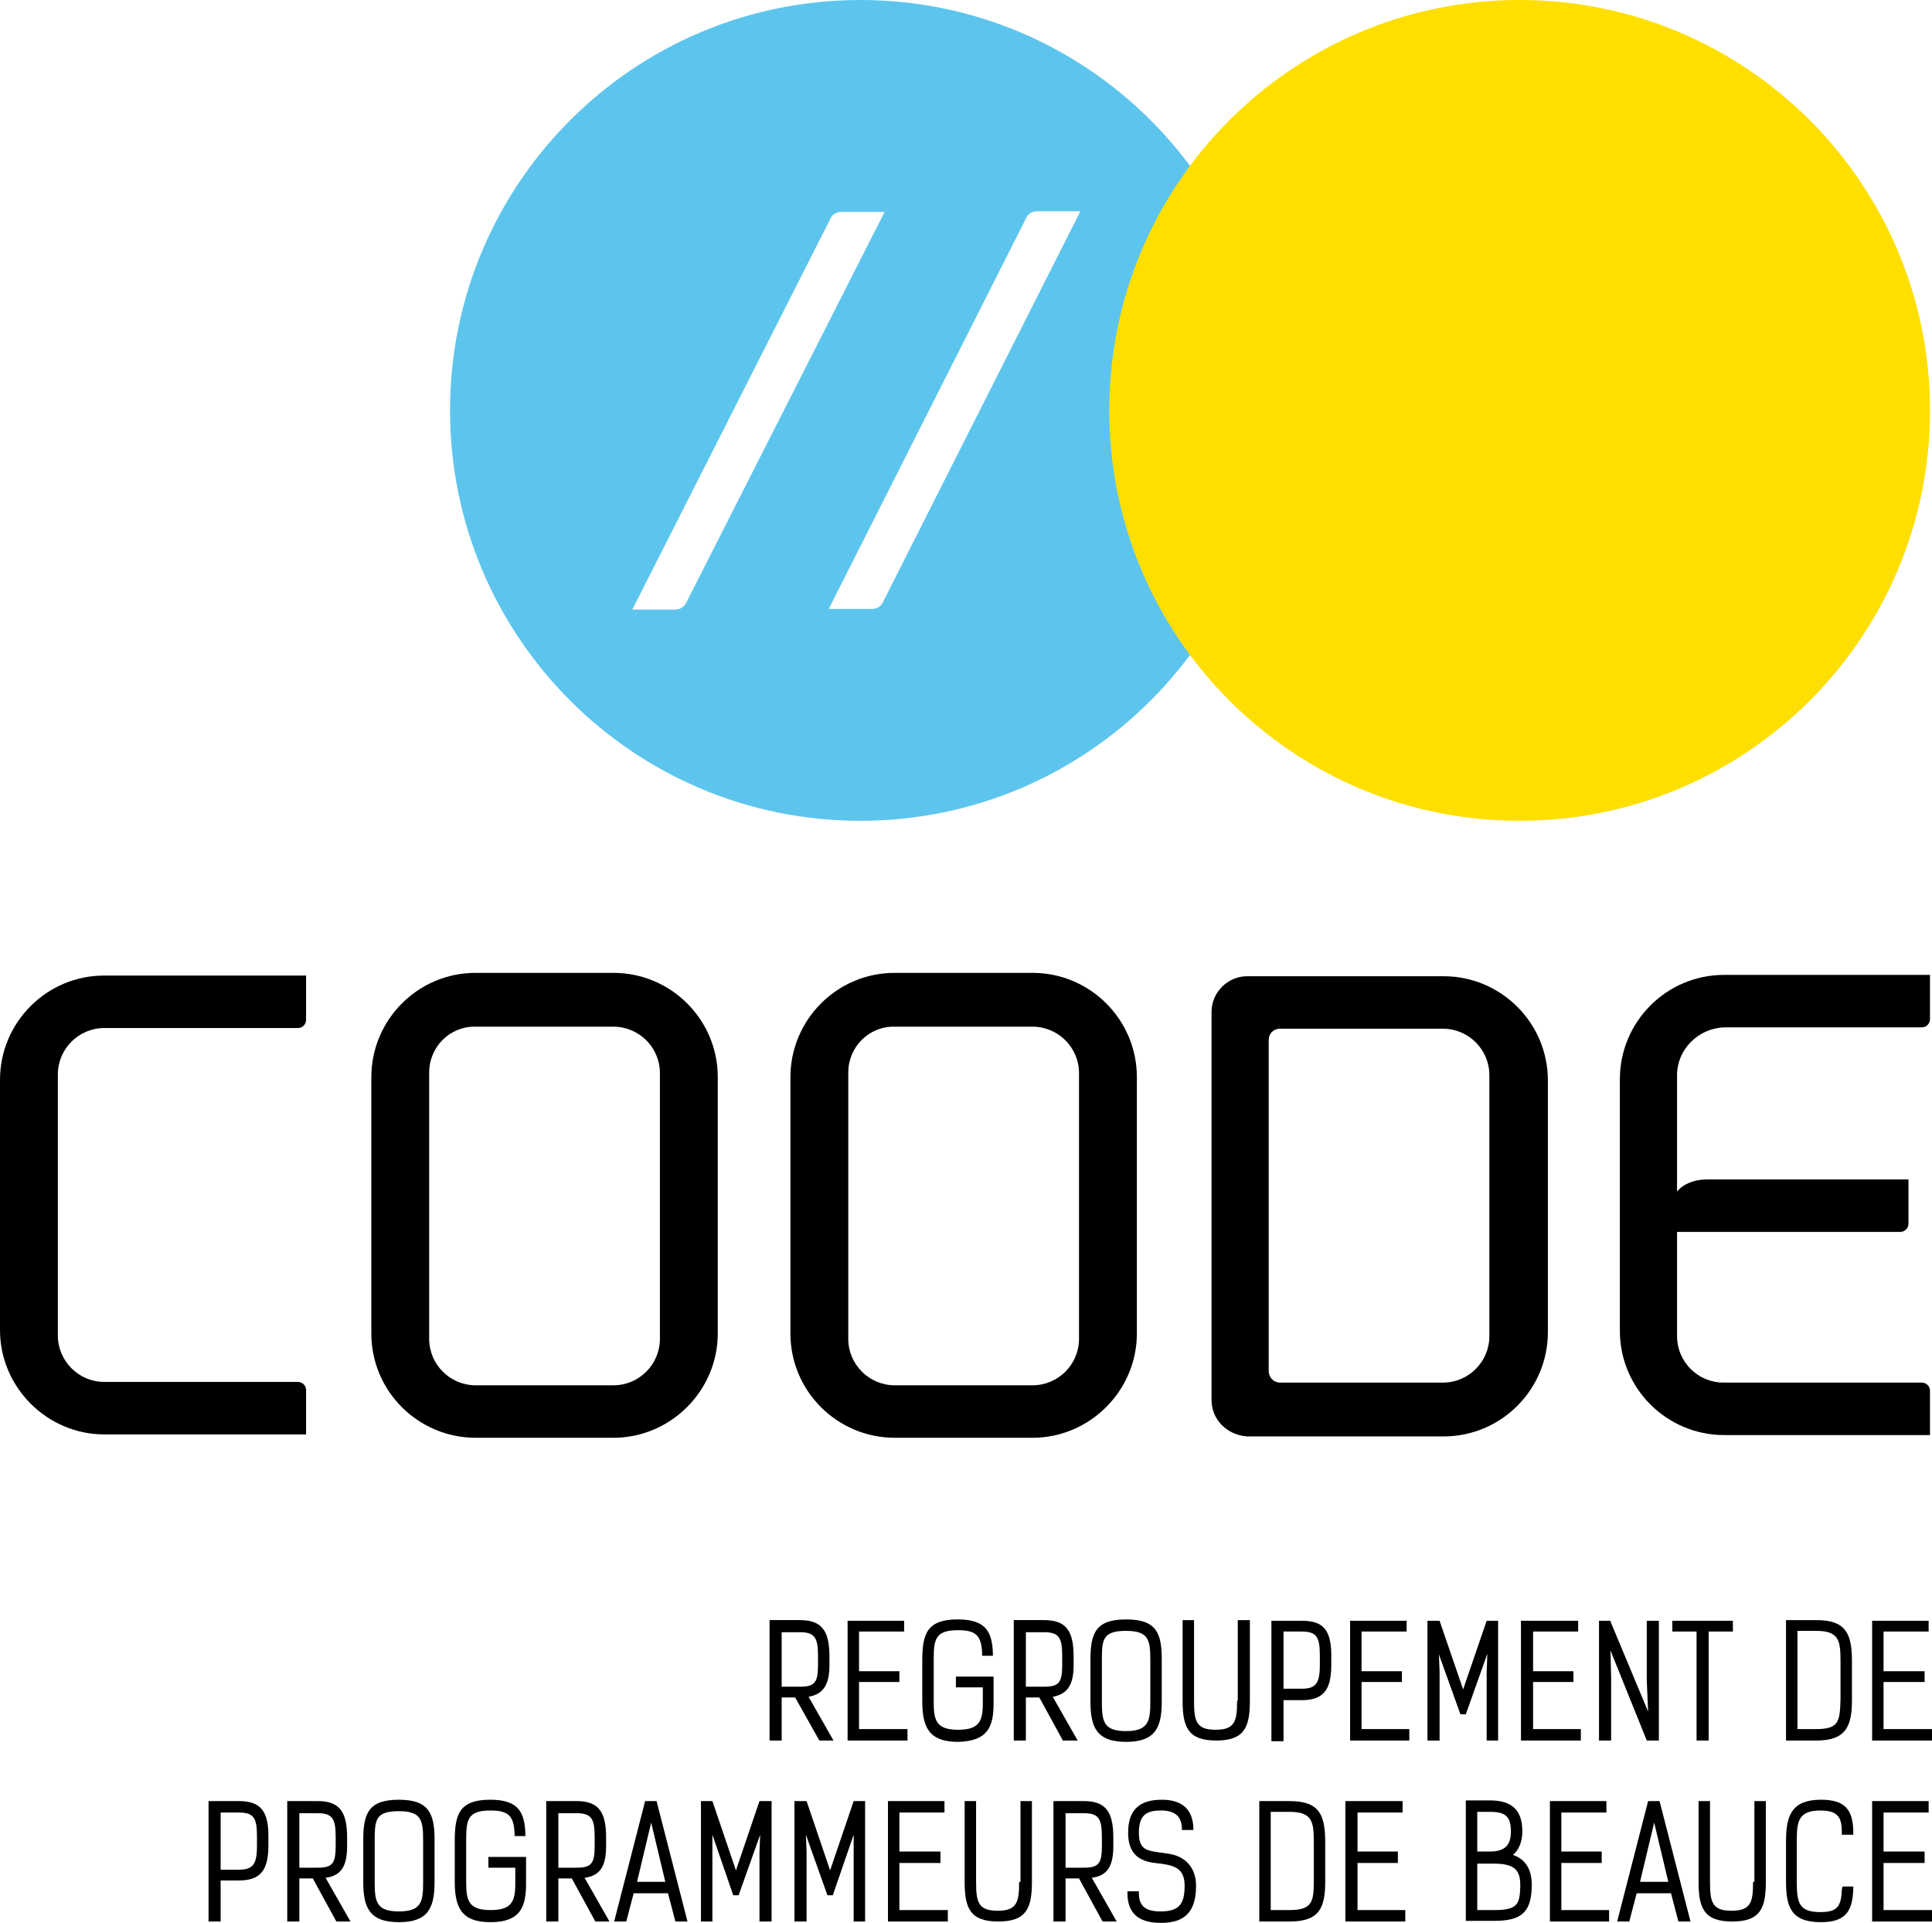 <?xml version="1.0" encoding="utf-8"?>
<!-- Generator: Adobe Illustrator 26.3.1, SVG Export Plug-In . SVG Version: 6.00 Build 0)  -->
<svg version="1.1" id="Calque_1" xmlns="http://www.w3.org/2000/svg" xmlns:xlink="http://www.w3.org/1999/xlink" x="0px" y="0px"
	 viewBox="0 0 287.2 285.8" style="enable-background:new 0 0 287.2 285.8;" xml:space="preserve">
<style type="text/css">
	.st0{fill:none;}
	.st1{fill:#5DC5ED;}
	.st2{fill:#FFDF00;}
</style>
<g>
	<g>
		<path class="st0" d="M221.4,275.3c2.3,0,3.2-0.9,3.2-3c0-2.2-0.8-2.9-3.1-2.9h-1.9l0,5.9H221.4z"/>
		<path class="st0" d="M222.2,277h-2.6v6.9h2.6c3.6,0,3.7-1,3.8-3.5C226,278.5,225.7,277,222.2,277z"/>
		<path class="st0" d="M196.1,247.5v-1.4c0-2.7-0.4-3.6-2.7-3.6h-2.7v8.5h2.7C195.6,251,196.1,250.2,196.1,247.5z"/>
		<path class="st0" d="M88.4,274.4v-1.3c0-2.8-0.4-3.6-2.7-3.6H83v8.1h2.7C87.9,277.6,88.4,277,88.4,274.4z"/>
		<polygon class="st0" points="94.6,279.7 98.9,279.7 96.8,270.9 		"/>
		<path class="st0" d="M121.6,247.5v-1.3c0-2.8-0.4-3.6-2.7-3.6h-2.7v8.1h2.7C121.2,250.7,121.6,250.1,121.6,247.5z"/>
		<path class="st0" d="M157.9,247.5v-1.3c0-2.8-0.4-3.6-2.7-3.6h-2.7v8.1h2.7C157.5,250.7,157.9,250.1,157.9,247.5z"/>
		<path class="st0" d="M171,246.7c0-3-0.2-4.4-3.6-4.4c-3.4,0-3.6,1.4-3.6,4.4v6.1c0,2.9,0.2,4.4,3.6,4.4c3.4,0,3.6-1.5,3.6-4.4
			V246.7z"/>
		<path class="st0" d="M195.3,273.8c0-3-0.2-4.5-3.6-4.5h-2.8v14.6h2.8c3.5,0,3.6-1.2,3.6-4.3V273.8z"/>
		<path class="st0" d="M163.8,274.4v-1.3c0-2.8-0.4-3.6-2.7-3.6h-2.7v8.1h2.7C163.3,277.6,163.8,277,163.8,274.4z"/>
		<path class="st0" d="M273.5,247c0-3-0.2-4.5-3.6-4.5h-2.8V257h2.8c3.5,0,3.6-1.2,3.6-4.3V247z"/>
		<path class="st0" d="M38.1,274.4V273c0-2.7-0.4-3.6-2.7-3.6h-2.7v8.4h2.7C37.6,277.8,38.1,277.1,38.1,274.4z"/>
		<path class="st0" d="M49.9,274.4v-1.3c0-2.8-0.4-3.6-2.7-3.6h-2.7v8.1h2.7C49.4,277.6,49.9,277,49.9,274.4z"/>
		<path class="st0" d="M62.9,273.6c0-3-0.2-4.4-3.6-4.4c-3.4,0-3.6,1.4-3.6,4.4v6.1c0,2.9,0.2,4.4,3.6,4.4c3.4,0,3.6-1.5,3.6-4.4
			V273.6z"/>
		<polygon class="st0" points="243.8,279.7 248,279.7 245.9,270.9 		"/>
		<path d="M121.8,258.7h2.1l-3.7-6.5c2.2-0.4,3.1-1.8,3.1-4.7v-1.3c0-3.9-1.2-5.4-4.4-5.4h-4.5v17.9h1.8v-6.4h2L121.8,258.7z
			 M116.2,242.6h2.7c2.3,0,2.7,0.9,2.7,3.6v1.3c0,2.6-0.5,3.2-2.7,3.2h-2.7V242.6z"/>
		<polygon points="134.9,257 127.7,257 127.7,250 133.7,250 133.7,248.4 127.7,248.4 127.7,242.5 134.4,242.5 134.4,240.9 
			126,240.9 126,258.7 134.9,258.7 		"/>
		<path d="M147.7,253.2v-4h-5.6v1.6h4v2.4c0,2.7-0.6,3.9-3.7,3.9c-3.4,0-3.6-1.6-3.6-4.3v-6.1c0-3,0.2-4.4,3.6-4.4
			c2.7,0,3.5,0.8,3.6,3.5l0,0.3l1.6,0l0-0.3c-0.1-3.2-1-5.1-5.2-5.1c-4.5,0-5.3,2-5.3,6.1v6c0,3.8,0.9,6.1,5.3,6.1
			C146.8,258.8,147.7,256.7,147.7,253.2z"/>
		<path d="M160.2,258.7l-3.7-6.5c2.2-0.4,3.1-1.8,3.1-4.7v-1.3c0-3.9-1.2-5.4-4.4-5.4h-4.5v17.9h1.8v-6.4h2l3.5,6.4H160.2z
			 M152.5,242.6h2.7c2.3,0,2.7,0.9,2.7,3.6v1.3c0,2.6-0.5,3.2-2.7,3.2h-2.7V242.6z"/>
		<path d="M172.7,252.9v-6.2c0-4-0.8-6-5.3-6c-4.5,0-5.3,2-5.3,6v6.2c0,3.8,0.9,6,5.3,6C171.8,258.9,172.7,256.7,172.7,252.9z
			 M167.4,257.3c-3.4,0-3.6-1.5-3.6-4.4v-6.1c0-3.1,0.1-4.4,3.6-4.4c3.4,0,3.6,1.4,3.6,4.4v6.1C171,255.7,170.8,257.3,167.4,257.3z"
			/>
		<path d="M183.9,252.8c0,3-0.3,4.3-3.2,4.3c-2.9,0-3.2-1.3-3.2-4.3v-12h-1.7v12c0,3.9,0.8,5.9,5,5.9c4.2,0,5-2,5-5.9v-12h-1.8
			V252.8z"/>
		<path d="M193.4,240.9H189v17.9h1.8v-6.1h2.7c3.2,0,4.4-1.5,4.4-5.2V246C197.9,241.7,196.2,240.9,193.4,240.9z M190.8,242.5h2.7
			c2.3,0,2.7,0.9,2.7,3.6v1.4c0,2.7-0.6,3.5-2.7,3.5h-2.7V242.5z"/>
		<polygon points="202.4,250 208.4,250 208.4,248.4 202.4,248.4 202.4,242.5 209.1,242.5 209.1,240.9 200.7,240.9 200.7,258.7 
			209.5,258.7 209.5,257 202.4,257 		"/>
		<polygon points="217.9,254.8 221.1,245.8 221,248.5 221,258.7 222.7,258.7 222.7,240.9 221,240.9 217.5,251.1 214,240.9 
			212.2,240.9 212.2,258.7 214,258.7 214,248.4 213.9,245.9 217.1,254.8 		"/>
		<polygon points="235,257 227.9,257 227.9,250 233.9,250 233.9,248.4 227.9,248.4 227.9,242.5 234.6,242.5 234.6,240.9 
			226.1,240.9 226.1,258.7 235,258.7 		"/>
		<polygon points="244.8,258.7 246.6,258.7 246.6,240.9 244.8,240.9 244.8,249.8 245,254.4 239.4,241 239.4,240.9 237.7,240.9 
			237.7,258.7 239.5,258.7 239.5,249.2 239.4,245.3 		"/>
		<polygon points="254,258.7 254,242.5 257.6,242.5 257.6,240.9 248.6,240.9 248.6,242.5 252.2,242.5 252.2,258.7 		"/>
		<path d="M275.3,252.7V247c0-4.1-0.8-6.2-5.3-6.2h-4.5v17.9h4.5C274.4,258.7,275.3,256.6,275.3,252.7z M270,257h-2.8v-14.6h2.8
			c3.4,0,3.6,1.5,3.6,4.5v5.7C273.5,255.8,273.4,257,270,257z"/>
		<polygon points="280,257 280,250 286.1,250 286.1,248.4 280,248.4 280,242.5 286.7,242.5 286.7,240.9 278.3,240.9 278.3,258.7 
			287.2,258.7 287.2,257 		"/>
		<path d="M35.4,267.7H31v17.9h1.8v-6.1h2.7c3.2,0,4.4-1.5,4.4-5.2v-1.5C39.9,268.6,38.2,267.7,35.4,267.7z M32.8,269.4h2.7
			c2.3,0,2.7,0.9,2.7,3.6v1.4c0,2.7-0.6,3.5-2.7,3.5h-2.7V269.4z"/>
		<path d="M51.6,274.4v-1.3c0-3.9-1.2-5.4-4.4-5.4h-4.5v17.9h1.8v-6.4h2l3.5,6.4h2.1l-3.7-6.5C50.7,278.8,51.6,277.4,51.6,274.4z
			 M44.5,269.5h2.7c2.3,0,2.7,0.9,2.7,3.6v1.3c0,2.6-0.5,3.2-2.7,3.2h-2.7V269.5z"/>
		<path d="M59.3,267.5c-4.5,0-5.3,2-5.3,6v6.2c0,3.8,0.9,6,5.3,6c4.4,0,5.3-2.2,5.3-6v-6.2C64.6,269.6,63.8,267.5,59.3,267.5z
			 M59.3,284.1c-3.4,0-3.6-1.5-3.6-4.4v-6.1c0-3.1,0.1-4.4,3.6-4.4c3.4,0,3.6,1.4,3.6,4.4v6.1C62.9,282.6,62.7,284.1,59.3,284.1z"/>
		<path d="M72.6,277.6h4v2.4c0,2.7-0.6,3.9-3.7,3.9c-3.4,0-3.6-1.6-3.6-4.3v-6.1c0-3,0.2-4.4,3.6-4.4c2.7,0,3.5,0.8,3.6,3.5l0,0.3
			l1.6,0l0-0.3c-0.1-3.2-1-5.1-5.2-5.1c-4.5,0-5.3,2-5.3,6.1v6c0,3.8,0.9,6.1,5.3,6.1c4.4,0,5.3-2.2,5.3-5.7v-4h-5.6V277.6z"/>
		<path d="M90.1,274.4v-1.3c0-3.9-1.2-5.4-4.4-5.4h-4.5v17.9H83v-6.4h2l3.5,6.4h2.1l-3.7-6.5C89.2,278.8,90.1,277.4,90.1,274.4z
			 M83,269.5h2.7c2.3,0,2.7,0.9,2.7,3.6v1.3c0,2.6-0.5,3.2-2.7,3.2H83V269.5z"/>
		<path d="M95.9,267.7l-4.6,17.9h1.8l1.1-4.2h5.1l1.1,4.2h1.8l-4.6-17.9H95.9z M98.9,279.7h-4.2l2.1-8.8L98.9,279.7z"/>
		<polygon points="109.4,278 105.9,267.7 104.2,267.7 104.2,285.6 105.9,285.6 105.9,275.3 105.9,272.7 109,281.7 109.8,281.7 
			113,272.7 112.9,275.3 112.9,285.6 114.7,285.6 114.7,267.7 112.9,267.7 		"/>
		<polygon points="123.4,278 119.9,267.7 118.1,267.7 118.1,285.6 119.9,285.6 119.9,275.3 119.8,272.7 123,281.7 123.8,281.7 
			126.9,272.7 126.9,275.3 126.9,285.6 128.6,285.6 128.6,267.7 126.9,267.7 		"/>
		<polygon points="133.7,276.9 139.8,276.9 139.8,275.2 133.7,275.2 133.7,269.4 140.4,269.4 140.4,267.7 132,267.7 132,285.6 
			140.9,285.6 140.9,283.9 133.7,283.9 		"/>
		<path d="M151.5,279.7c0,3-0.3,4.3-3.2,4.3c-2.9,0-3.2-1.3-3.2-4.3v-12h-1.7v12c0,3.9,0.8,5.9,5,5.9c4.2,0,5-2,5-5.9v-12h-1.7
			V279.7z"/>
		<path d="M165.5,274.4v-1.3c0-3.9-1.2-5.4-4.4-5.4h-4.5v17.9h1.8v-6.4h2l3.5,6.4h2.1l-3.7-6.5C164.6,278.8,165.5,277.4,165.5,274.4
			z M158.4,269.5h2.7c2.3,0,2.7,0.9,2.7,3.6v1.3c0,2.6-0.5,3.2-2.7,3.2h-2.7V269.5z"/>
		<path d="M173.5,275.5l-0.6-0.1c-2.4-0.3-3.6-0.4-3.6-3c0-2.7,1.2-3.3,3.3-3.3c2,0,3,0.8,3.1,2.6l0,0.3h1.7l0-0.3
			c-0.1-2.8-1.7-4.2-4.7-4.2c-3.4,0-5,1.6-5,4.9c0,2.8,1.3,4.2,4,4.5c2.7,0.3,4.4,0.6,4.4,3.4c0,2.8-0.9,3.8-3.6,3.8
			c-2.2,0-3.2-0.8-3.2-2.7v-0.3h-1.7v0.3c0,2.9,1.6,4.4,4.9,4.4h0c2.6,0,5.3-0.7,5.3-5.5C177.8,277.6,176.2,275.8,173.5,275.5z"/>
		<path d="M191.7,267.7h-4.5v17.9h4.5c4.5,0,5.3-2.1,5.3-6v-5.7C197,269.8,196.2,267.7,191.7,267.7z M191.7,283.9h-2.8v-14.6h2.8
			c3.4,0,3.6,1.5,3.6,4.5v5.8C195.3,282.6,195.1,283.9,191.7,283.9z"/>
		<polygon points="201.8,276.9 207.8,276.9 207.8,275.2 201.8,275.2 201.8,269.4 208.5,269.4 208.5,267.7 200,267.7 200,285.6 
			208.9,285.6 208.9,283.9 201.8,283.9 		"/>
		<path d="M224.9,275.7c0.9-0.7,1.4-2,1.4-3.5c0-3.1-1.5-4.6-4.8-4.6h-3.6l0,17.9h4.3c4.1,0,5.5-1.4,5.5-5.4
			C227.7,277.8,226.7,276.3,224.9,275.7z M222.2,283.9h-2.6V277h2.6c3.5,0,3.8,1.5,3.8,3.4C225.9,282.9,225.7,283.9,222.2,283.9z
			 M221.5,269.3c2.3,0,3.1,0.7,3.1,2.9c0,2.1-0.9,3-3.2,3h-1.8l0-5.9H221.5z"/>
		<polygon points="232.1,276.9 238.1,276.9 238.1,275.2 232.1,275.2 232.1,269.4 238.8,269.4 238.8,267.7 230.4,267.7 230.4,285.6 
			239.2,285.6 239.2,283.9 232.1,283.9 		"/>
		<path d="M245,267.7l-4.6,17.9h1.8l1.1-4.2h5.1l1.1,4.2h1.8l-4.6-17.9H245z M248,279.7h-4.2l2.1-8.8L248,279.7z"/>
		<path d="M260.6,279.7c0,3-0.3,4.3-3.2,4.3c-2.9,0-3.2-1.3-3.2-4.3v-12h-1.7v12c0,3.9,0.8,5.9,5,5.9c4.2,0,5-2,5-5.9v-12h-1.7
			V279.7z"/>
		<path d="M273.8,280.8c-0.1,2.5-0.6,3.4-3.2,3.4c-3.1,0-3.5-1.3-3.5-4.4v-6.2c0-2.8,0.2-4.5,3.5-4.5c2.7,0,3.2,1.1,3.2,3.3v0.3h1.7
			v-0.3c0-3.6-1.4-4.9-4.8-4.9c-4.3,0-5.2,2.3-5.2,6.1v6.1c0,3.8,0.8,6,5.2,6c3.9,0,4.7-1.9,4.8-5l0-0.3h-1.6L273.8,280.8z"/>
		<polygon points="280,276.9 286.1,276.9 286.1,275.2 280,275.2 280,269.4 286.7,269.4 286.7,267.7 278.3,267.7 278.3,285.6 
			287.2,285.6 287.2,283.9 280,283.9 		"/>
	</g>
	<g>
		<g>
			<path d="M0,160.5c0-8.5,6.9-15.5,15.5-15.5h30v6.6c0,0.6-0.5,1.2-1.2,1.2H15.5c-3.8,0-6.9,3.1-6.9,6.9v38.8
				c0,3.8,3.1,6.9,6.9,6.9h28.8c0.6,0,1.2,0.5,1.2,1.2v6.6h-30c-8.5,0-15.5-7-15.5-15.5V160.5z"/>
			<path d="M70.7,213.7c-8.5,0-15.5-6.9-15.5-15.5v-38.1c0-8.5,6.9-15.5,15.5-15.5h20.5c8.5,0,15.5,6.9,15.5,15.5v38.1
				c0,8.5-7,15.5-15.5,15.5H70.7z M63.8,159.4V199c0,3.8,3.1,6.9,6.9,6.9h20.5c3.8,0,6.9-3.1,6.9-6.9v-39.5c0-3.8-3.1-6.9-6.9-6.9
				H70.7C66.9,152.5,63.8,155.6,63.8,159.4z"/>
			<path d="M133,213.7c-8.5,0-15.5-6.9-15.5-15.5v-38.1c0-8.5,6.9-15.5,15.5-15.5h20.5c8.5,0,15.5,6.9,15.5,15.5v38.1
				c0,8.5-7,15.5-15.5,15.5H133z M126.1,159.4V199c0,3.8,3.1,6.9,6.9,6.9h20.5c3.8,0,6.9-3.1,6.9-6.9v-39.5c0-3.8-3.1-6.9-6.9-6.9
				H133C129.2,152.5,126.1,155.6,126.1,159.4z"/>
			<path d="M180.1,208.1v-57.7c0-2.9,2.4-5.3,5.3-5.3h29.2c8.5,0,15.5,6.9,15.5,15.5v37.4c0,8.5-6.9,15.5-15.5,15.5h-29.2
				C182.4,213.3,180.1,211,180.1,208.1z M214.5,205.5c3.8,0,6.9-3.1,6.9-6.9v-38.8c0-3.8-3.1-6.9-6.9-6.9h-24.2
				c-1,0-1.7,0.7-1.7,1.7v49.2c0,0.9,0.7,1.7,1.7,1.7H214.5z"/>
			<path d="M249.3,159.8v17.3c0.9-1.1,2.5-1.8,4.5-1.8h29.9v6.6c0,0.6-0.5,1.2-1.2,1.2h-33.2v15.5c0,3.8,3.1,6.9,6.9,6.9h29.5
				c0.6,0,1.2,0.5,1.2,1.2v6.6h-30.6c-8.5,0-15.5-6.9-15.5-15.5v-37.4c0-8.5,6.9-15.5,15.5-15.5h30.6v6.6c0,0.6-0.5,1.2-1.2,1.2
				h-29.5C252.4,152.9,249.3,156,249.3,159.8z"/>
		</g>
	</g>
	<g>
		<g>
			<path class="st1" d="M127.9,0c-33.7,0-61,27.3-61,61c0,33.7,27.3,61,61,61c33.7,0,61-27.3,61-61C188.9,27.3,161.6,0,127.9,0z
				 M100.5,90.6H94l29.5-58.2c0.2-0.5,0.9-0.9,1.5-0.9h6.5L102,89.6C101.8,90.1,101.1,90.6,100.5,90.6z M131.2,89.6
				c-0.2,0.5-0.9,0.9-1.5,0.9h-6.5l29.4-58.2c0.2-0.5,0.9-0.9,1.5-0.9h6.5L131.2,89.6z"/>
		</g>
		<path class="st2" d="M286.9,61c0,33.7-27.3,61-61,61c-33.7,0-61-27.3-61-61c0-33.7,27.3-61,61-61C259.6,0,286.9,27.3,286.9,61z"/>
	</g>
</g>
</svg>
